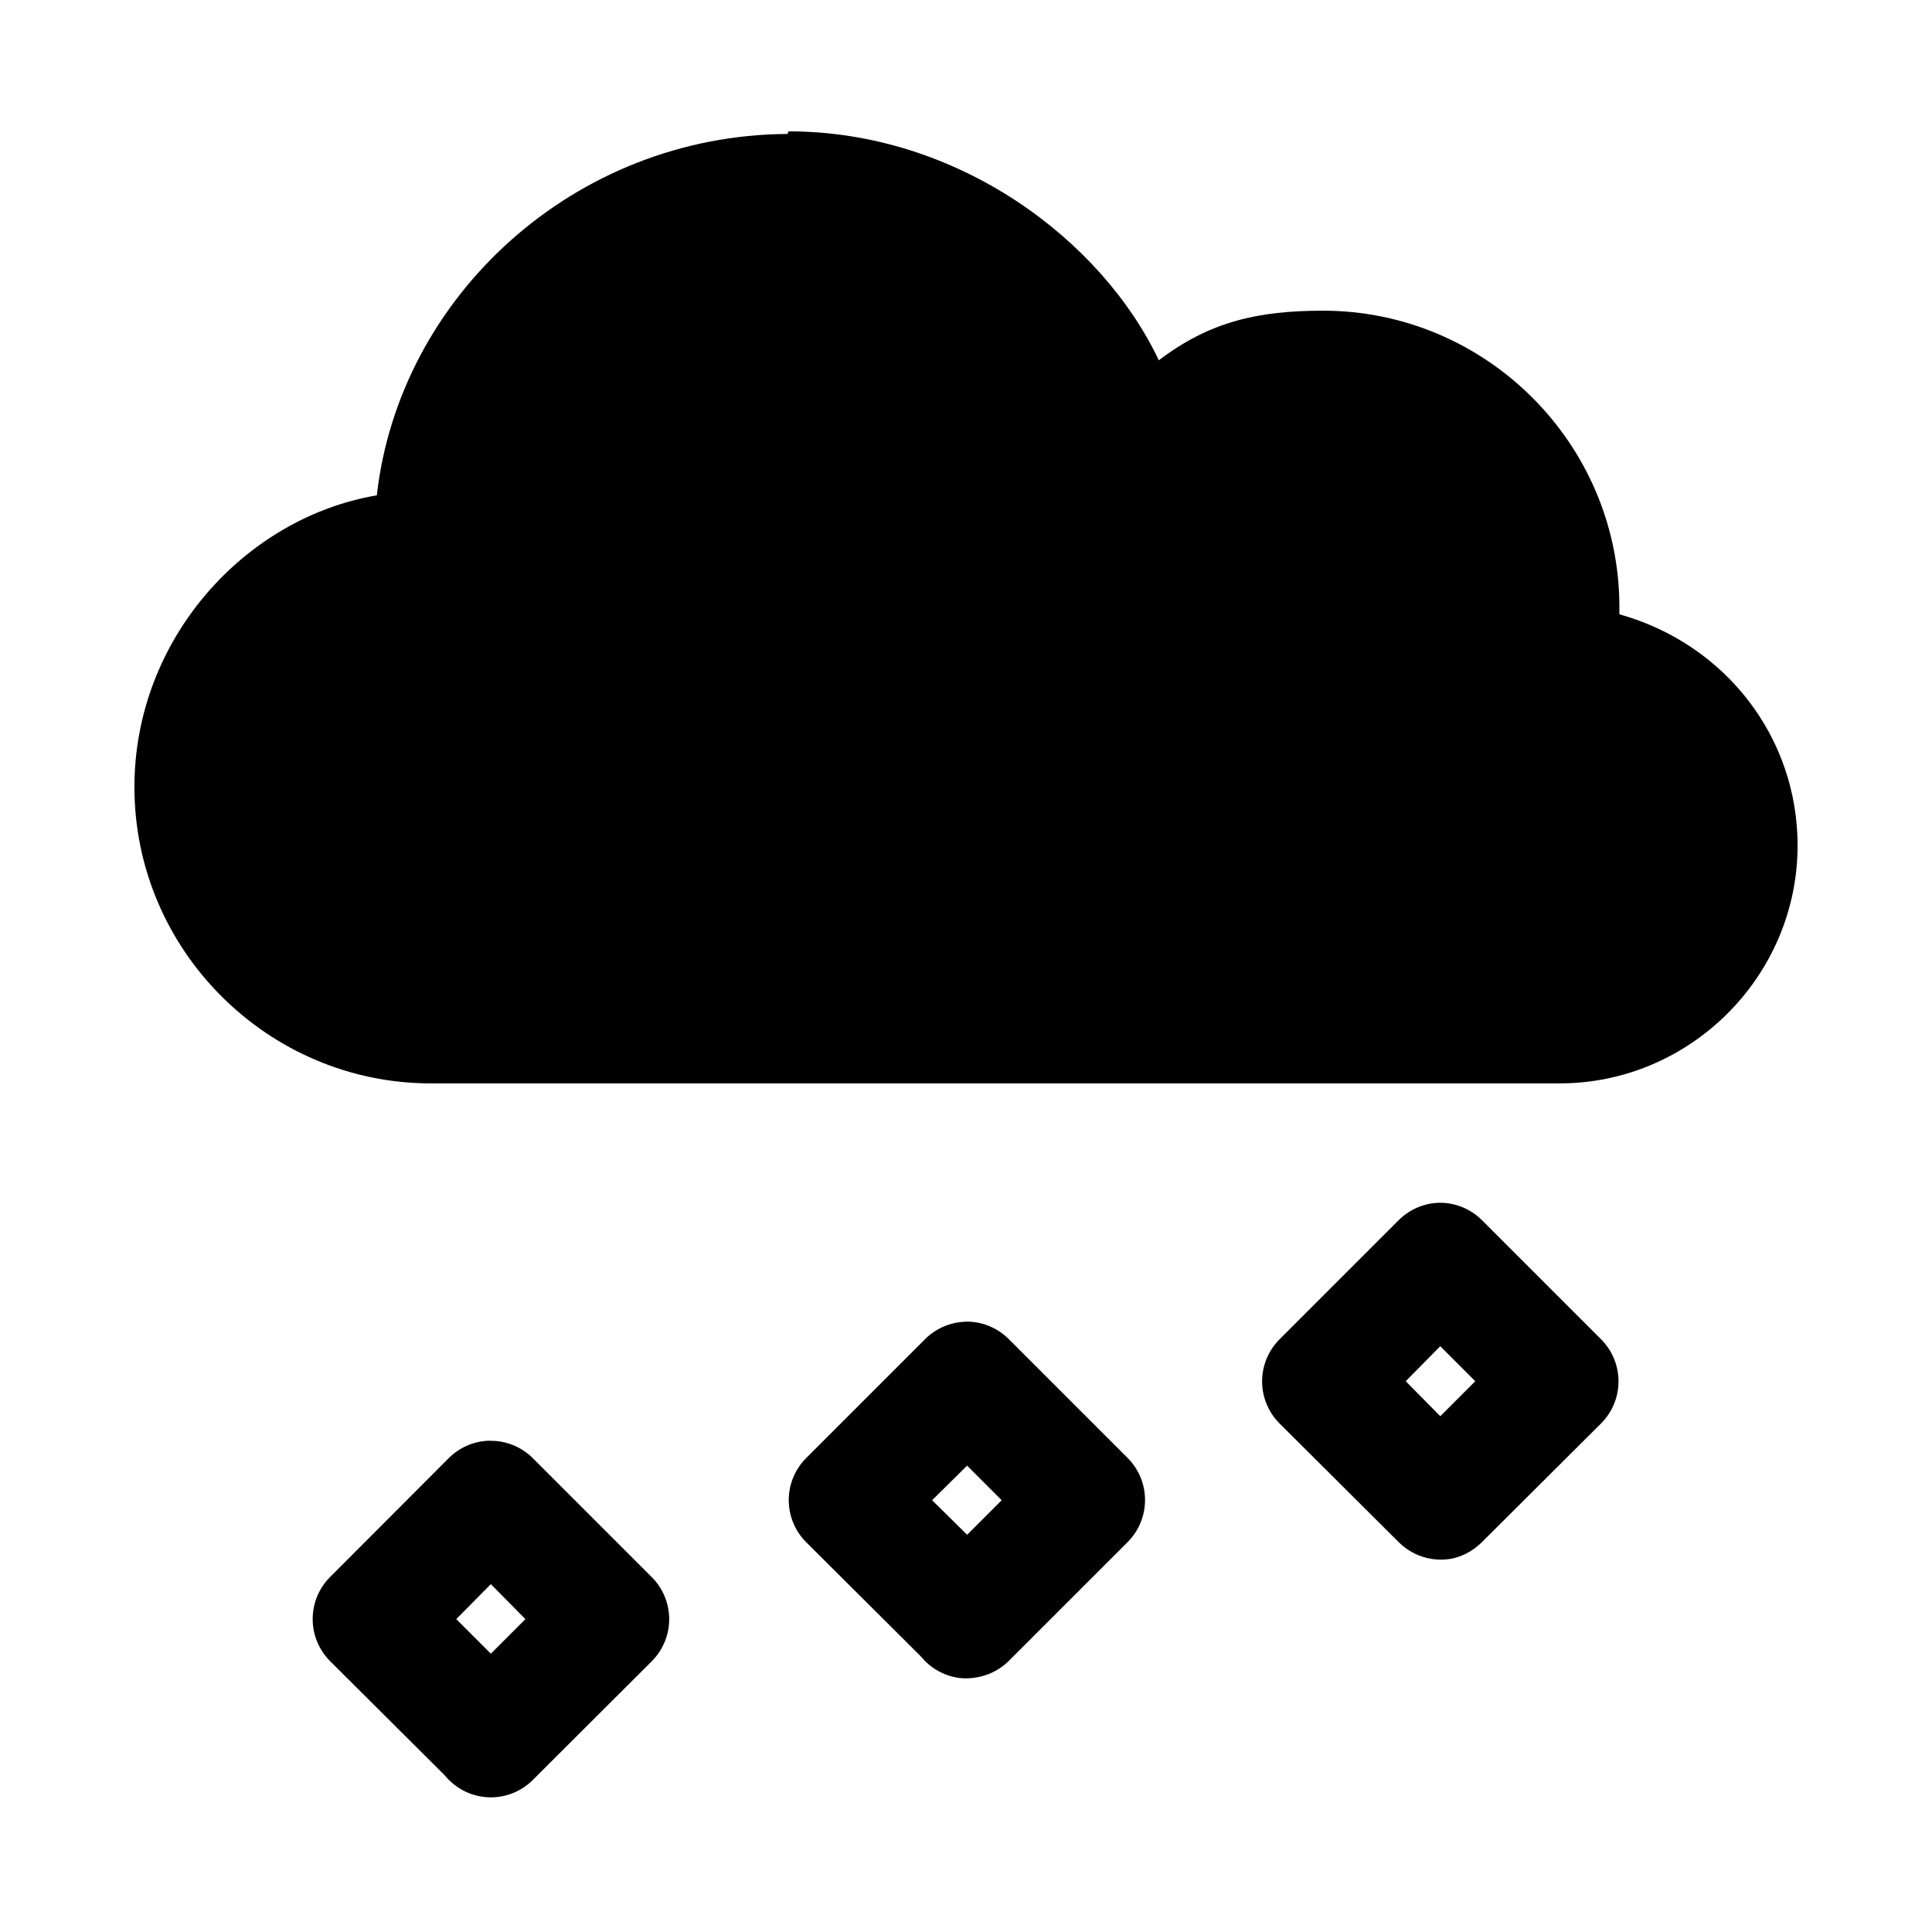 <?xml version="1.0" encoding="UTF-8"?>
<!-- Uploaded to: ICON Repo, www.svgrepo.com, Generator: ICON Repo Mixer Tools -->
<svg fill="#000000" width="800px" height="800px" version="1.1" viewBox="144 144 512 512" xmlns="http://www.w3.org/2000/svg">
 <g>
  <path d="m352.71 179.5c-56.508 0.305-102.9 43.066-108.85 95.766-35.035 5.949-64.238 38.188-64.238 77.324 0 43.301 35.512 78.516 78.516 78.516h299.19c34.617 0 63.051-28.434 63.051-63.051 0-28.434-18.855-53.297-47.227-61.266 0-2.879-0.004 0.285 0-1.938 0-43.301-35.391-78.516-78.516-78.516-17.309 0.004-30.039 2.891-43.539 13.145-14.988-31.703-53-60.672-98.145-60.672z"/>
  <path d="m273.6 525.8c-4.035 0.125-7.867 1.789-10.707 4.652l-31.465 31.523-0.004 0.004c-2.922 2.949-4.562 6.938-4.562 11.09 0 4.156 1.641 8.145 4.562 11.094l30.453 30.336h0.004c0.328 0.406 0.68 0.793 1.047 1.16 1.219 1.23 2.629 2.25 4.18 3.023 2.309 1.141 4.863 1.703 7.438 1.629 4.031-0.125 7.863-1.789 10.707-4.652l31.523-31.465c2.926-2.953 4.566-6.938 4.566-11.094s-1.641-8.141-4.566-11.094l-31.523-31.523c-3.062-3.082-7.258-4.766-11.602-4.652zm0.477 38.008 9.16 9.277-9.16 9.16-9.16-9.16z"/>
  <path d="m399.7 494.28c-3.988 0.152-7.773 1.816-10.586 4.652l-31.523 31.523c-2.926 2.953-4.566 6.938-4.566 11.094s1.641 8.141 4.566 11.094l30.453 30.336 1.047 1.16c2.434 2.461 5.609 4.055 9.039 4.531 1.707 0.203 3.434 0.125 5.113-0.23 2.551-0.496 4.941-1.613 6.957-3.254 0.402-0.332 0.793-0.68 1.16-1.047l31.527-31.527c2.922-2.949 4.562-6.938 4.562-11.094 0-4.152-1.641-8.141-4.562-11.09l-31.527-31.527c-3.09-3.113-7.336-4.797-11.719-4.652zm0.594 38.129 9.16 9.16-9.16 9.16-9.277-9.16z"/>
  <path d="m525.21 462.75c-3.992 0.156-7.773 1.816-10.586 4.652l-31.527 31.527c-2.961 2.957-4.625 6.969-4.625 11.152 0 4.184 1.664 8.195 4.625 11.152l31.523 31.406h0.004c2.434 2.461 5.609 4.055 9.039 4.531 1.699 0.238 3.426 0.199 5.109-0.117 2.523-0.547 4.871-1.707 6.84-3.375 0.406-0.328 0.793-0.676 1.16-1.047l31.523-31.406h0.004c2.961-2.957 4.621-6.969 4.621-11.152 0-4.184-1.66-8.195-4.621-11.152l-31.523-31.523h-0.004c-3.059-3.082-7.254-4.766-11.598-4.652zm0.477 38.008 9.277 9.277-9.277 9.277-9.16-9.277z"/>
 </g>
</svg>